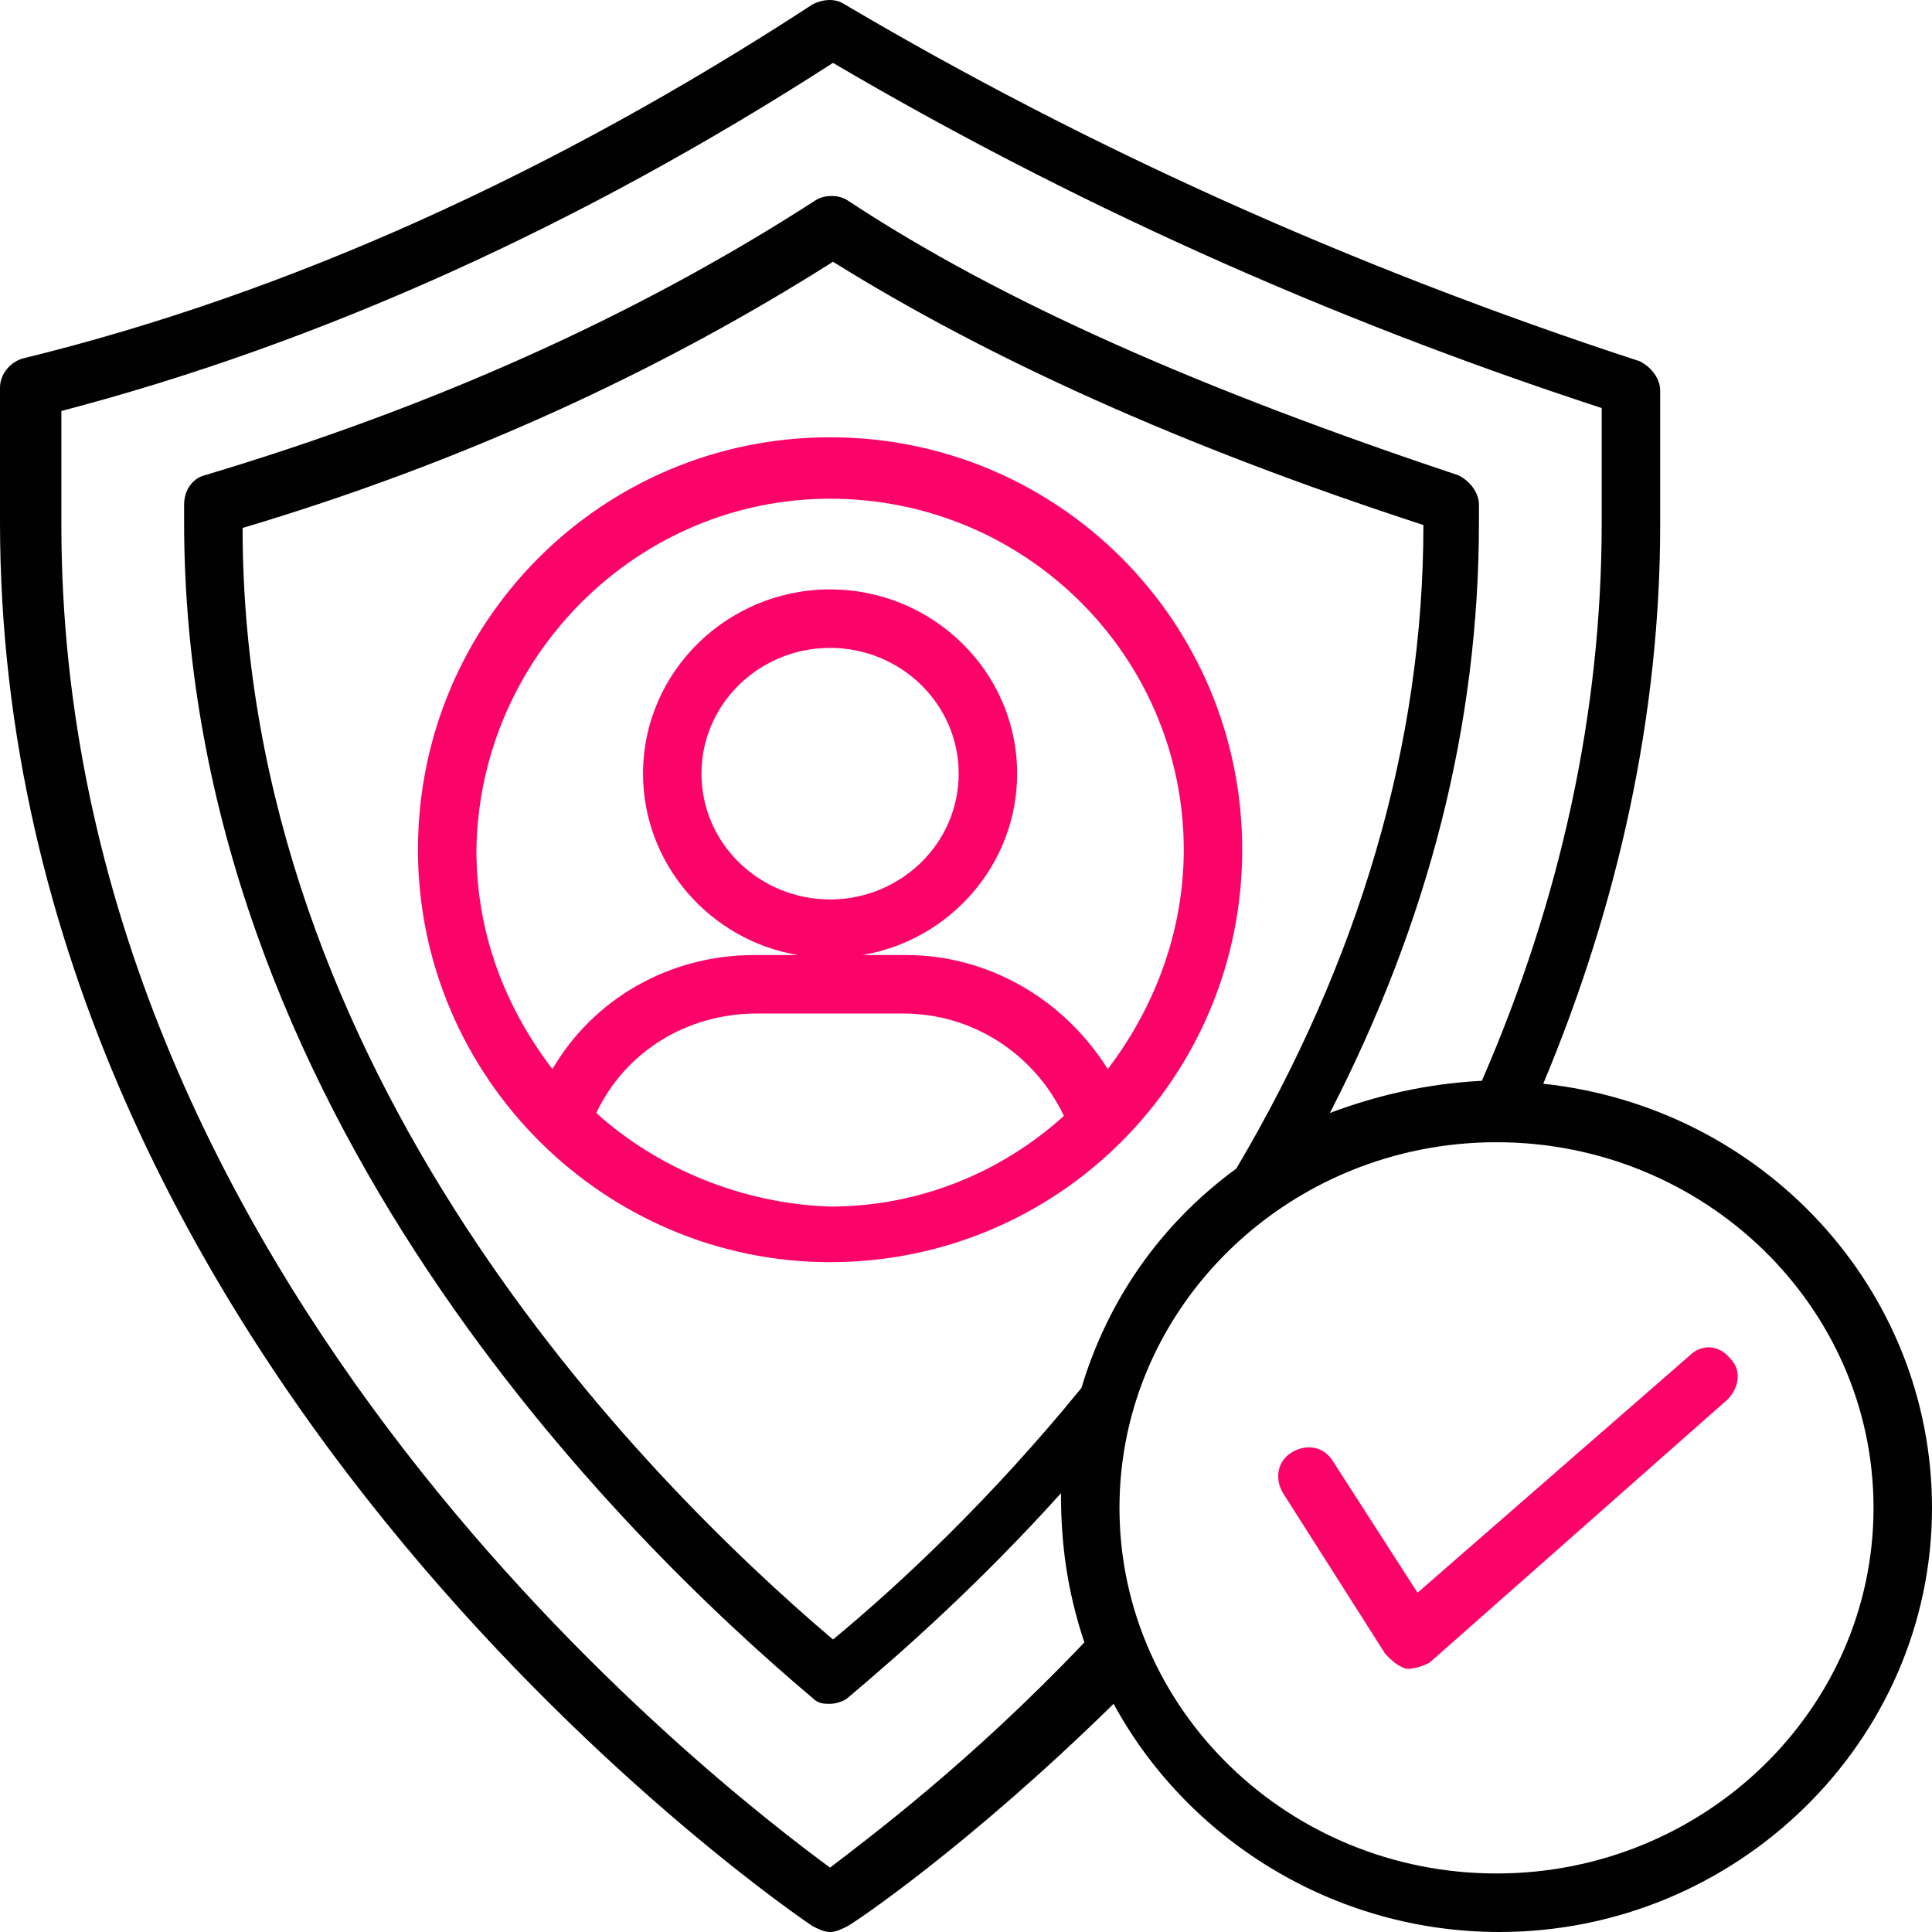 <?xml version="1.0" encoding="UTF-8"?>
<svg width="98px" height="98px" viewBox="0 0 98 98" version="1.1" xmlns="http://www.w3.org/2000/svg" xmlns:xlink="http://www.w3.org/1999/xlink">
    <title>E3F879D6-1D53-4338-96B4-1A4F4B1DDBBE</title>
    <g id="Page-1" stroke="none" stroke-width="1" fill="none" fill-rule="evenodd">
        <g id="Custom-Mobile-App-Dubai-Copy" transform="translate(-982, -1903)" fill-rule="nonzero">
            <g id="noun-labor-protection-1333624" transform="translate(982, 1903)">
                <path d="M78.281,54.971 C82.136,45.772 84.212,36.128 84.212,26.633 L84.212,19.808 C84.212,19.214 83.767,18.62 83.174,18.324 C68.645,13.576 55.154,7.492 42.847,0.223 C42.402,-0.074 41.809,-0.074 41.216,0.223 C28.021,8.829 14.53,14.912 1.186,18.176 C0.594,18.325 0,18.918 0,19.66 L0,26.485 C0,69.957 40.771,97.408 41.216,97.703 C41.513,97.852 41.809,98 42.106,98 C42.402,98 42.699,97.852 42.995,97.703 C43.292,97.555 49.074,93.697 56.487,86.426 C60.194,93.252 67.607,98 76.058,98 C88.067,98 98,88.355 98,76.485 C98,65.358 89.401,56.159 78.281,54.972 L78.281,54.971 Z M42.106,94.736 C36.472,90.582 3.113,65.061 3.113,26.633 L3.113,20.847 C16.16,17.434 29.356,11.499 42.254,3.19 C54.114,10.164 67.161,16.099 81.246,20.698 L81.246,26.484 C81.246,36.129 79.17,45.624 75.167,54.823 C72.35,54.971 69.83,55.565 67.458,56.455 C72.499,46.663 75.019,36.721 75.019,26.484 L75.019,25.594 C75.019,25.001 74.575,24.407 73.981,24.11 C61.082,19.807 50.853,15.356 42.994,10.164 C42.55,9.867 41.808,9.867 41.363,10.164 C32.171,16.099 21.792,20.698 10.377,24.11 C9.784,24.259 9.339,24.852 9.339,25.594 L9.339,26.484 C9.339,56.307 31.725,78.118 41.215,86.13 C41.512,86.427 41.808,86.427 42.104,86.427 C42.401,86.427 42.846,86.279 42.994,86.13 C45.811,83.756 49.666,80.344 53.817,75.744 C53.817,78.266 54.114,80.64 55.003,83.311 C49.221,89.395 44.032,93.252 42.104,94.736 L42.106,94.736 Z M54.856,70.403 C50.26,76.041 45.664,80.344 42.254,83.163 C32.469,74.853 12.306,54.378 12.306,26.78 C23.278,23.516 33.359,18.916 42.254,13.278 C50.112,18.174 59.897,22.625 72.202,26.631 C72.202,37.759 68.941,48.739 62.713,59.274 C58.859,62.093 56.191,65.951 54.856,70.403 L54.856,70.403 Z M75.909,95.031 C65.383,95.031 56.785,86.723 56.785,76.485 C56.785,66.247 65.384,57.939 75.909,57.939 C86.436,57.939 95.034,66.248 95.034,76.485 C95.034,86.723 86.435,95.031 75.909,95.031 L75.909,95.031 Z" id="Shape" fill="#010101"></path>
                <path d="M85.695,68.77 L71.906,80.789 L67.607,74.112 C67.162,73.37 66.273,73.222 65.531,73.667 C64.79,74.112 64.641,75.002 65.086,75.745 L70.275,83.905 C70.572,84.202 70.868,84.498 71.313,84.647 L71.462,84.647 C71.759,84.647 72.203,84.498 72.5,84.35 L87.622,70.996 C88.215,70.402 88.364,69.512 87.771,68.918 C87.178,68.176 86.288,68.176 85.695,68.77 L85.695,68.77 Z" id="Path" fill="#fb0469"></path>
                <path d="M63.011,43.102 C63.011,31.529 53.671,22.181 42.106,22.181 C30.541,22.181 21.201,31.529 21.201,43.102 C21.201,54.675 30.69,64.023 42.106,64.023 C53.671,64.023 63.011,54.675 63.011,43.102 Z M42.106,25.297 C52.039,25.297 60.046,33.31 60.046,43.102 C60.046,47.256 58.563,51.114 56.191,54.23 C53.967,50.669 50.112,48.444 45.961,48.444 L43.737,48.444 C48.185,47.702 51.595,43.844 51.595,39.245 C51.595,34.051 47.296,29.897 42.106,29.897 C36.917,29.897 32.618,34.051 32.618,39.245 C32.618,43.844 36.028,47.702 40.476,48.444 L38.252,48.444 C33.952,48.444 30.098,50.669 28.022,54.23 C25.65,51.115 24.167,47.405 24.167,43.102 C24.314,33.31 32.321,25.297 42.106,25.297 L42.106,25.297 Z M42.106,45.624 C38.547,45.624 35.583,42.804 35.583,39.244 C35.583,35.683 38.548,32.864 42.106,32.864 C45.664,32.864 48.629,35.683 48.629,39.244 C48.63,42.804 45.664,45.624 42.106,45.624 Z M30.245,56.455 C31.727,53.339 34.841,51.41 38.399,51.41 L45.812,51.41 C49.371,51.41 52.484,53.488 53.966,56.603 C50.853,59.422 46.702,61.203 42.105,61.203 C37.659,61.055 33.359,59.274 30.245,56.455 Z" id="Shape" fill="#fb0469"></path>
            </g>
        </g>
    </g>
</svg>